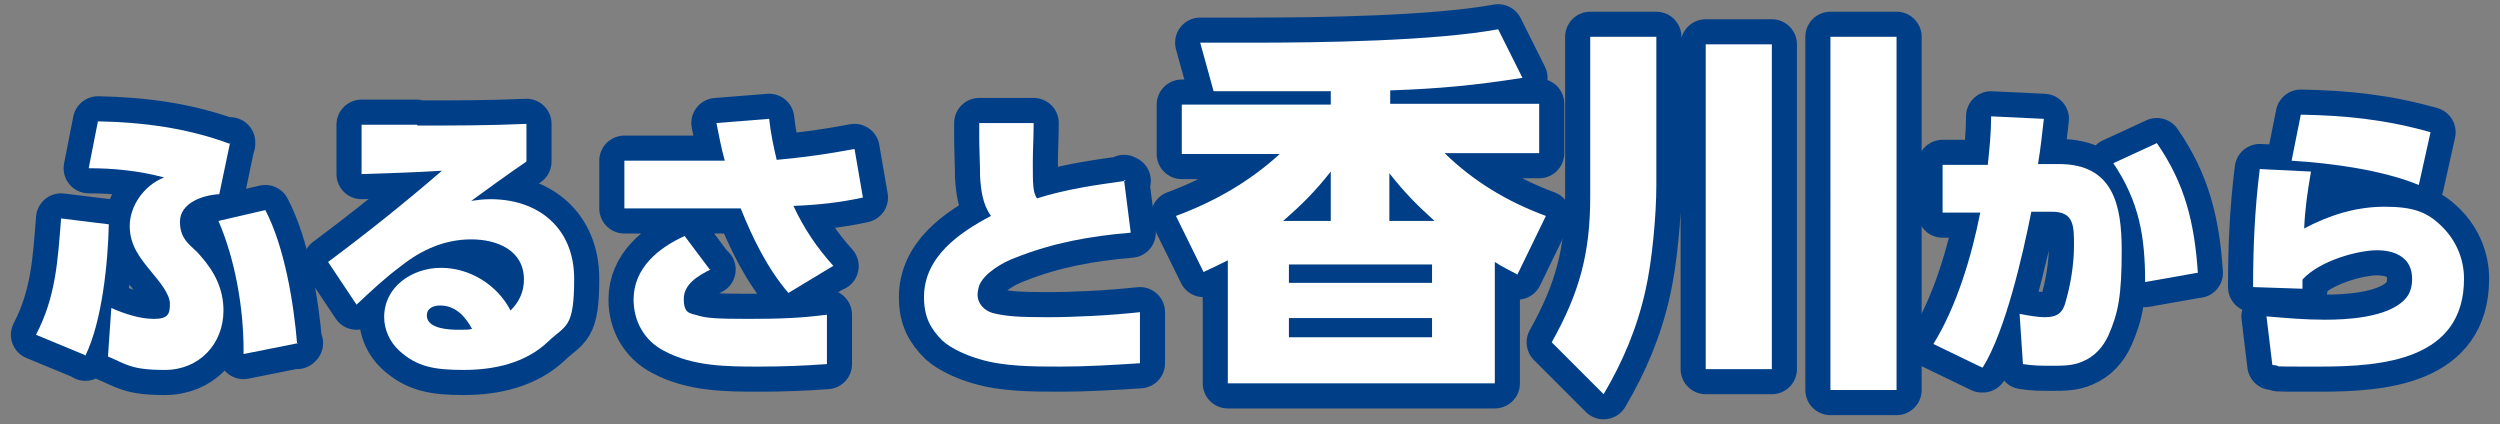 <?xml version="1.0" encoding="UTF-8"?>
<svg id="_レイヤー_2" xmlns="http://www.w3.org/2000/svg" version="1.1" viewBox="0 0 298.7 50.7">
  <rect x="0" y="0" width="298.7" height="50.7" fill="#808080" stroke="none"/>
  <!-- Generator: Adobe Illustrator 29.3.1, SVG Export Plug-In . SVG Version: 2.1.0 Build 151)  -->
  <defs>
    <style>
      .st0 {
        fill: #003f88;
      }

      .st1 {
        fill: none;
        stroke: #003f88;
        stroke-linejoin: round;
        stroke-width: 6px;
      }

      .st2 {
        fill: #fff;
      }
    </style>
  </defs>
  <g id="_レイヤー_1-2">
    <g>
      <g>
        <path class="st0" d="M10.1,42.4l-5.8-2.4c2.4-4.6,2.6-8.9,3-13.9l5.7.7c-.1,4.6-.8,11.6-2.8,15.7ZM27.5,17l-1.3,6.2c-1.9.1-4.7,1-4.7,3.3s1.5,2.9,2.4,4c1.7,1.9,2.8,4,2.8,6.6,0,4-2.9,7.1-7,7.1s-4.6-.7-6.8-1.6l.4-5.8c1.6.7,3.4,1.3,5.1,1.3s1.9-.6,1.9-1.8-1.3-2.7-2.2-3.8c-1.4-1.7-2.6-3.2-2.6-5.5s1.6-4.8,4.1-5.8c-3-.8-6-1.1-9-1.1l1.1-5.6c5.4.1,10.7.8,15.8,2.7ZM35.6,41l-6.5,1.3v-.5c0-5-1-10.8-3-15.4l5.6-1.3c2.3,4.4,3.4,11.1,3.8,16Z"/>
        <path class="st0" d="M49.9,15c4.3,0,8.6,0,13-.2v4.5c-2.2,1.5-4.4,3.1-6.6,4.7.8-.1,1.4-.2,2.3-.2,5.8,0,10,3.5,10,9.5s-1,5.5-3.1,7.5c-2.7,2.6-6.5,3.4-10.1,3.4s-5.6-.4-7.7-2.3c-1.1-1-1.8-2.5-1.8-4,0-3.7,3.4-5.9,6.8-5.9s6.7,2,8.3,5.1c1-1,1.6-2.2,1.6-3.7,0-3.5-3.2-4.8-6.3-4.8s-5.9,1.2-8.4,3.2c-1.9,1.4-3.6,3-5.3,4.6l-3.4-5.1c4.7-3.5,9.2-7.1,13.6-10.9-3.2.2-6.4.3-9.6.4v-5.9c2.2,0,4.4,0,6.6,0ZM52.6,36.5c-.8,0-1.6.3-1.6,1.2,0,1.6,2.7,1.7,3.8,1.7s1.1,0,1.6-.1c-.8-1.5-2-2.8-3.8-2.8Z"/>
        <path class="st0" d="M99.5,31.8l-5.3,3.2c-2.5-2.9-4.3-6.6-5.7-10.1-.5,0-1,0-1.5,0h-12.4v-5.7h12c-.4-1.4-.7-3-1-4.5l6.3-.5c.2,1.8.5,3.2.9,4.9,3.3-.3,6.1-.7,9.3-1.3l1,5.8c-2.7.6-5.5.9-8.3,1,1.2,2.6,2.8,5,4.8,7.2ZM84.9,32.2c-1.4.7-3.2,1.7-3.2,3.5s.7,1.7,1.7,2c1,.3,2.1.4,6,.4s6.3-.1,9.4-.5v5.9c-2.7.2-5.4.3-8,.3-3.9,0-8,0-11.5-1.9-2.3-1.2-3.6-3.5-3.6-6.1,0-3.8,3-6.2,6.1-7.6,0,0,3,4,3,4Z"/>
        <path class="st0" d="M134.3,21.5l.8,6.3c-4.8.4-9.3,1.2-13.8,3-1.4.5-3.7,1.8-4.3,3.3-.1.3-.2.8-.2,1.1,0,1.1.8,1.9,1.8,2.2,1.6.4,3.2.5,6.5.5s7.4-.2,11.1-.6v6.1c-3.2.2-6.3.4-9.5.4s-6.8,0-9.7-.9c-1.4-.4-3.3-1.2-4.4-2.2-1.4-1.4-2.2-2.8-2.2-5.2,0-4.8,4.2-7.7,8-9.7-1-1.4-1.2-3.1-1.3-4.7,0-1.6-.1-3.2-.1-4.7v-1.7h6.5c0,1.6-.1,3.2-.1,4.7,0,2.6,0,3.6.5,4.3,3.5-1.1,7-1.6,10.6-2.1Z"/>
        <path class="st0" d="M141.2,18.4v-5.9h17.8v-1.6c-1.6,0-3.1,0-4.7,0-3.1,0-6.2,0-9.3,0l-1.6-5.8c2.1,0,4.2,0,6.3,0,8.2,0,21.6-.2,29.3-1.6l2.9,5.8c-5.7.9-10,1.3-15.8,1.5v1.6h17.8v5.9h-11.3c3.5,3.4,7.5,5.8,12.1,7.5l-3.4,7c-.9-.5-1.8-.9-2.7-1.5v14.5h-31.9v-14.7c-1,.5-1.8.9-2.9,1.4l-3.3-6.7c4.6-1.7,8.8-4.1,12.4-7.4h-11.6ZM153.3,26.4h5.7v-5.9c-1.9,2.4-3.4,3.9-5.7,5.9ZM154,31.6v2.2h17.1v-2.2h-17.1ZM154,38v2.3h17.1v-2.3h-17.1ZM166,26.4h5.4c-2.2-2-3.5-3.3-5.4-5.7v5.7Z"/>
        <path class="st0" d="M197.9,4.4v17.7c0,3.6-.5,9.1-1.3,12.6-1,4.5-2.7,8.5-5,12.4l-6.2-6.2c3.3-5.9,4.6-10.6,4.6-17.4V4.4h7.9ZM211.7,5.3v38.8h-7.9V5.3h7.9ZM226.6,4.4v42.2h-7.9V4.4h7.9Z"/>
        <path class="st0" d="M236.8,43.9l-5.8-2.8c2.8-4.5,4.6-10.6,5.6-15.7h-4.5s0-5.7,0-5.7h5.4c.2-1.9.4-3.8.4-5.8l6.3.3c-.2,1.8-.4,3.6-.7,5.4h2.5c6.5,0,7.5,4.9,7.5,10.3s-.4,7.5-1.6,10.2c-.6,1.3-1.6,2.5-3.1,3.1-1.1.5-2.4.5-3.6.5s-2.3,0-3.5-.2l-.4-6c1,.2,2.2.4,3,.4,1.7,0,2.1-.7,2.4-1.5.7-2.3,1.1-4.8,1.1-7.1s0-4-2.6-4h-2.5c-1,5.1-3.1,14.3-5.8,18.6h0ZM262.5,32.6l-6.2,1.1c0-5.4-.7-9.6-3.8-14.2l5.2-2.4c3.4,4.9,4.5,9.6,4.9,15.5Z"/>
        <path class="st0" d="M276.1,20.6c-.4,2.3-.7,4.4-.8,6.7,3-1.6,6.2-2.6,9.6-2.6s5.1.6,6.9,2.4c1.7,1.7,2.6,3.9,2.6,6.2,0,9.7-9.7,10.5-17.2,10.5s-3.8,0-5.7-.2l-.7-5.8c2.3.2,4.6.4,7,.4s7.4-.2,9.5-2.4c.7-.7.9-1.6.9-2.5,0-2.5-2-3.4-4.2-3.4s-6.8,1.2-8.9,3.5v1.1l-5.9-.2c0-4.7.2-9.4.8-14.1l6.1.3h0ZM290.4,15.8l-1.4,6.3c-4.4-1.8-10.4-2.6-15.2-2.9l1.1-5.5c5.5.1,10.2.6,15.5,2.1Z"/>
      </g>
      <g>
        <path class="st1" d="M10.1,42.4l-5.8-2.4c2.4-4.6,2.6-8.9,3-13.9l5.7.7c-.1,4.6-.8,11.6-2.8,15.7ZM27.5,17l-1.3,6.2c-1.9.1-4.7,1-4.7,3.3s1.5,2.9,2.4,4c1.7,1.9,2.8,4,2.8,6.6,0,4-2.9,7.1-7,7.1s-4.6-.7-6.8-1.6l.4-5.8c1.6.7,3.4,1.3,5.1,1.3s1.9-.6,1.9-1.8-1.3-2.7-2.2-3.8c-1.4-1.7-2.6-3.2-2.6-5.5s1.6-4.8,4.1-5.8c-3-.8-6-1.1-9-1.1l1.1-5.6c5.4.1,10.7.8,15.8,2.7ZM35.6,41l-6.5,1.3v-.5c0-5-1-10.8-3-15.4l5.6-1.3c2.3,4.4,3.4,11.1,3.8,16Z"/>
        <path class="st1" d="M49.9,15c4.3,0,8.6,0,13-.2v4.5c-2.2,1.5-4.4,3.1-6.6,4.7.8-.1,1.4-.2,2.3-.2,5.8,0,10,3.5,10,9.5s-1,5.5-3.1,7.5c-2.7,2.6-6.5,3.4-10.1,3.4s-5.6-.4-7.7-2.3c-1.1-1-1.8-2.5-1.8-4,0-3.7,3.4-5.9,6.8-5.9s6.7,2,8.3,5.1c1-1,1.6-2.2,1.6-3.7,0-3.5-3.2-4.8-6.3-4.8s-5.9,1.2-8.4,3.2c-1.9,1.4-3.6,3-5.3,4.6l-3.4-5.1c4.7-3.5,9.2-7.1,13.6-10.9-3.2.2-6.4.3-9.6.4v-5.9c2.2,0,4.4,0,6.6,0ZM52.6,36.5c-.8,0-1.6.3-1.6,1.2,0,1.6,2.7,1.7,3.8,1.7s1.1,0,1.6-.1c-.8-1.5-2-2.8-3.8-2.8Z"/>
        <path class="st1" d="M99.5,31.8l-5.3,3.2c-2.5-2.9-4.3-6.6-5.7-10.1-.5,0-1,0-1.5,0h-12.4v-5.7h12c-.4-1.4-.7-3-1-4.5l6.3-.5c.2,1.8.5,3.2.9,4.9,3.3-.3,6.1-.7,9.3-1.3l1,5.8c-2.7.6-5.5.9-8.3,1,1.2,2.6,2.8,5,4.8,7.2ZM84.9,32.2c-1.4.7-3.2,1.7-3.2,3.5s.7,1.7,1.7,2c1,.3,2.1.4,6,.4s6.3-.1,9.4-.5v5.9c-2.7.2-5.4.3-8,.3-3.9,0-8,0-11.5-1.9-2.3-1.2-3.6-3.5-3.6-6.1,0-3.8,3-6.2,6.1-7.6,0,0,3,4,3,4Z"/>
        <path class="st1" d="M134.3,21.5l.8,6.3c-4.8.4-9.3,1.2-13.8,3-1.4.5-3.7,1.8-4.3,3.3-.1.3-.2.8-.2,1.1,0,1.1.8,1.9,1.8,2.2,1.6.4,3.2.5,6.5.5s7.4-.2,11.1-.6v6.1c-3.2.2-6.3.4-9.5.4s-6.8,0-9.7-.9c-1.4-.4-3.3-1.2-4.4-2.2-1.4-1.4-2.2-2.8-2.2-5.2,0-4.8,4.2-7.7,8-9.7-1-1.4-1.2-3.1-1.3-4.7,0-1.6-.1-3.2-.1-4.7v-1.7h6.5c0,1.6-.1,3.2-.1,4.7,0,2.6,0,3.6.5,4.3,3.5-1.1,7-1.6,10.6-2.1Z"/>
        <path class="st1" d="M141.2,18.4v-5.9h17.8v-1.6c-1.6,0-3.1,0-4.7,0-3.1,0-6.2,0-9.3,0l-1.6-5.8c2.1,0,4.2,0,6.3,0,8.2,0,21.6-.2,29.3-1.6l2.9,5.8c-5.7.9-10,1.3-15.8,1.5v1.6h17.8v5.9h-11.3c3.5,3.4,7.5,5.8,12.1,7.5l-3.4,7c-.9-.5-1.8-.9-2.7-1.5v14.5h-31.9v-14.7c-1,.5-1.8.9-2.9,1.4l-3.3-6.7c4.6-1.7,8.8-4.1,12.4-7.4h-11.6ZM153.3,26.4h5.7v-5.9c-1.9,2.4-3.4,3.9-5.7,5.9ZM154,31.6v2.2h17.1v-2.2h-17.1ZM154,38v2.3h17.1v-2.3h-17.1ZM166,26.4h5.4c-2.2-2-3.5-3.3-5.4-5.7v5.7Z"/>
        <path class="st1" d="M197.9,4.4v17.7c0,3.6-.5,9.1-1.3,12.6-1,4.5-2.7,8.5-5,12.4l-6.2-6.2c3.3-5.9,4.6-10.6,4.6-17.4V4.4h7.9ZM211.7,5.3v38.8h-7.9V5.3h7.9ZM226.6,4.4v42.2h-7.9V4.4h7.9Z"/>
        <path class="st1" d="M236.8,43.9l-5.8-2.8c2.8-4.5,4.6-10.6,5.6-15.7h-4.5s0-5.7,0-5.7h5.4c.2-1.9.4-3.8.4-5.8l6.3.3c-.2,1.8-.4,3.6-.7,5.4h2.5c6.5,0,7.5,4.9,7.5,10.3s-.4,7.5-1.6,10.2c-.6,1.3-1.6,2.5-3.1,3.1-1.1.5-2.4.5-3.6.5s-2.3,0-3.5-.2l-.4-6c1,.2,2.2.4,3,.4,1.7,0,2.1-.7,2.4-1.5.7-2.3,1.1-4.8,1.1-7.1s0-4-2.6-4h-2.5c-1,5.1-3.1,14.3-5.8,18.6h0ZM262.5,32.6l-6.2,1.1c0-5.4-.7-9.6-3.8-14.2l5.2-2.4c3.4,4.9,4.5,9.6,4.9,15.5Z"/>
        <path class="st1" d="M276.1,20.6c-.4,2.3-.7,4.4-.8,6.7,3-1.6,6.2-2.6,9.6-2.6s5.1.6,6.9,2.4c1.7,1.7,2.6,3.9,2.6,6.2,0,9.7-9.7,10.5-17.2,10.5s-3.8,0-5.7-.2l-.7-5.8c2.3.2,4.6.4,7,.4s7.4-.2,9.5-2.4c.7-.7.9-1.6.9-2.5,0-2.5-2-3.4-4.2-3.4s-6.8,1.2-8.9,3.5v1.1l-5.9-.2c0-4.7.2-9.4.8-14.1l6.1.3h0ZM290.4,15.8l-1.4,6.3c-4.4-1.8-10.4-2.6-15.2-2.9l1.1-5.5c5.5.1,10.2.6,15.5,2.1Z"/>
      </g>
      <g>
        <path class="st2" d="M10.1,42.4l-5.8-2.4c2.4-4.6,2.6-8.9,3-13.9l5.7.7c-.1,4.6-.8,11.6-2.8,15.7ZM27.5,17l-1.3,6.2c-1.9.1-4.7,1-4.7,3.3s1.5,2.9,2.4,4c1.7,1.9,2.8,4,2.8,6.6,0,4-2.9,7.1-7,7.1s-4.6-.7-6.8-1.6l.4-5.8c1.6.7,3.4,1.3,5.1,1.3s1.9-.6,1.9-1.8-1.3-2.7-2.2-3.8c-1.4-1.7-2.6-3.2-2.6-5.5s1.6-4.8,4.1-5.8c-3-.8-6-1.1-9-1.1l1.1-5.6c5.4.1,10.7.8,15.8,2.7ZM35.6,41l-6.5,1.3v-.5c0-5-1-10.8-3-15.4l5.6-1.3c2.3,4.4,3.4,11.1,3.8,16Z"/>
        <path class="st2" d="M49.9,15c4.3,0,8.6,0,13-.2v4.5c-2.2,1.5-4.4,3.1-6.6,4.7.8-.1,1.4-.2,2.3-.2,5.8,0,10,3.5,10,9.5s-1,5.5-3.1,7.5c-2.7,2.6-6.5,3.4-10.1,3.4s-5.6-.4-7.7-2.3c-1.1-1-1.8-2.5-1.8-4,0-3.7,3.4-5.9,6.8-5.9s6.7,2,8.3,5.1c1-1,1.6-2.2,1.6-3.7,0-3.5-3.2-4.8-6.3-4.8s-5.9,1.2-8.4,3.2c-1.9,1.4-3.6,3-5.3,4.6l-3.4-5.1c4.7-3.5,9.2-7.1,13.6-10.9-3.2.2-6.4.3-9.6.4v-5.9c2.2,0,4.4,0,6.6,0ZM52.6,36.5c-.8,0-1.6.3-1.6,1.2,0,1.6,2.7,1.7,3.8,1.7s1.1,0,1.6-.1c-.8-1.5-2-2.8-3.8-2.8Z"/>
        <path class="st2" d="M99.5,31.8l-5.3,3.2c-2.5-2.9-4.3-6.6-5.7-10.1-.5,0-1,0-1.5,0h-12.4v-5.7h12c-.4-1.4-.7-3-1-4.5l6.3-.5c.2,1.8.5,3.2.9,4.9,3.3-.3,6.1-.7,9.3-1.3l1,5.8c-2.7.6-5.5.9-8.3,1,1.2,2.6,2.8,5,4.8,7.2ZM84.9,32.2c-1.4.7-3.2,1.7-3.2,3.5s.7,1.7,1.7,2c1,.3,2.1.4,6,.4s6.3-.1,9.4-.5v5.9c-2.7.2-5.4.3-8,.3-3.9,0-8,0-11.5-1.9-2.3-1.2-3.6-3.5-3.6-6.1,0-3.8,3-6.2,6.1-7.6,0,0,3,4,3,4Z"/>
        <path class="st2" d="M134.3,21.5l.8,6.3c-4.8.4-9.3,1.2-13.8,3-1.4.5-3.7,1.8-4.3,3.3-.1.3-.2.8-.2,1.1,0,1.1.8,1.9,1.8,2.2,1.6.4,3.2.5,6.5.5s7.4-.2,11.1-.6v6.1c-3.2.2-6.3.4-9.5.4s-6.8,0-9.7-.9c-1.4-.4-3.3-1.2-4.4-2.2-1.4-1.4-2.2-2.8-2.2-5.2,0-4.8,4.2-7.7,8-9.7-1-1.4-1.2-3.1-1.3-4.7,0-1.6-.1-3.2-.1-4.7v-1.7h6.5c0,1.6-.1,3.2-.1,4.7,0,2.6,0,3.6.5,4.3,3.5-1.1,7-1.6,10.6-2.1Z"/>
        <path class="st2" d="M141.2,18.4v-5.9h17.8v-1.6c-1.6,0-3.1,0-4.7,0-3.1,0-6.2,0-9.3,0l-1.6-5.8c2.1,0,4.2,0,6.3,0,8.2,0,21.6-.2,29.3-1.6l2.9,5.8c-5.7.9-10,1.3-15.8,1.5v1.6h17.8v5.9h-11.3c3.5,3.4,7.5,5.8,12.1,7.5l-3.4,7c-.9-.5-1.8-.9-2.7-1.5v14.5h-31.9v-14.7c-1,.5-1.8.9-2.9,1.4l-3.3-6.7c4.6-1.7,8.8-4.1,12.4-7.4h-11.6ZM153.3,26.4h5.7v-5.9c-1.9,2.4-3.4,3.9-5.7,5.9ZM154,31.6v2.2h17.1v-2.2h-17.1ZM154,38v2.3h17.1v-2.3h-17.1ZM166,26.4h5.4c-2.2-2-3.5-3.3-5.4-5.7v5.7Z"/>
        <path class="st2" d="M197.9,4.4v17.7c0,3.6-.5,9.1-1.3,12.6-1,4.5-2.7,8.5-5,12.4l-6.2-6.2c3.3-5.9,4.6-10.6,4.6-17.4V4.4h7.9ZM211.7,5.3v38.8h-7.9V5.3h7.9ZM226.6,4.4v42.2h-7.9V4.4h7.9Z"/>
        <path class="st2" d="M236.8,43.9l-5.8-2.8c2.8-4.5,4.6-10.6,5.6-15.7h-4.5s0-5.7,0-5.7h5.4c.2-1.9.4-3.8.4-5.8l6.3.3c-.2,1.8-.4,3.6-.7,5.4h2.5c6.5,0,7.5,4.9,7.5,10.3s-.4,7.5-1.6,10.2c-.6,1.3-1.6,2.5-3.1,3.1-1.1.5-2.4.5-3.6.5s-2.3,0-3.5-.2l-.4-6c1,.2,2.2.4,3,.4,1.7,0,2.1-.7,2.4-1.5.7-2.3,1.1-4.8,1.1-7.1s0-4-2.6-4h-2.5c-1,5.1-3.1,14.3-5.8,18.6h0ZM262.5,32.6l-6.2,1.1c0-5.4-.7-9.6-3.8-14.2l5.2-2.4c3.4,4.9,4.5,9.6,4.9,15.5Z"/>
        <path class="st2" d="M276.1,20.6c-.4,2.3-.7,4.4-.8,6.7,3-1.6,6.2-2.6,9.6-2.6s5.1.6,6.9,2.4c1.7,1.7,2.6,3.9,2.6,6.2,0,9.7-9.7,10.5-17.2,10.5s-3.8,0-5.7-.2l-.7-5.8c2.3.2,4.6.4,7,.4s7.4-.2,9.5-2.4c.7-.7.9-1.6.9-2.5,0-2.5-2-3.4-4.2-3.4s-6.8,1.2-8.9,3.5v1.1l-5.9-.2c0-4.7.2-9.4.8-14.1l6.1.3h0ZM290.4,15.8l-1.4,6.3c-4.4-1.8-10.4-2.6-15.2-2.9l1.1-5.5c5.5.1,10.2.6,15.5,2.1Z"/>
      </g>
    </g>
  </g>
</svg>